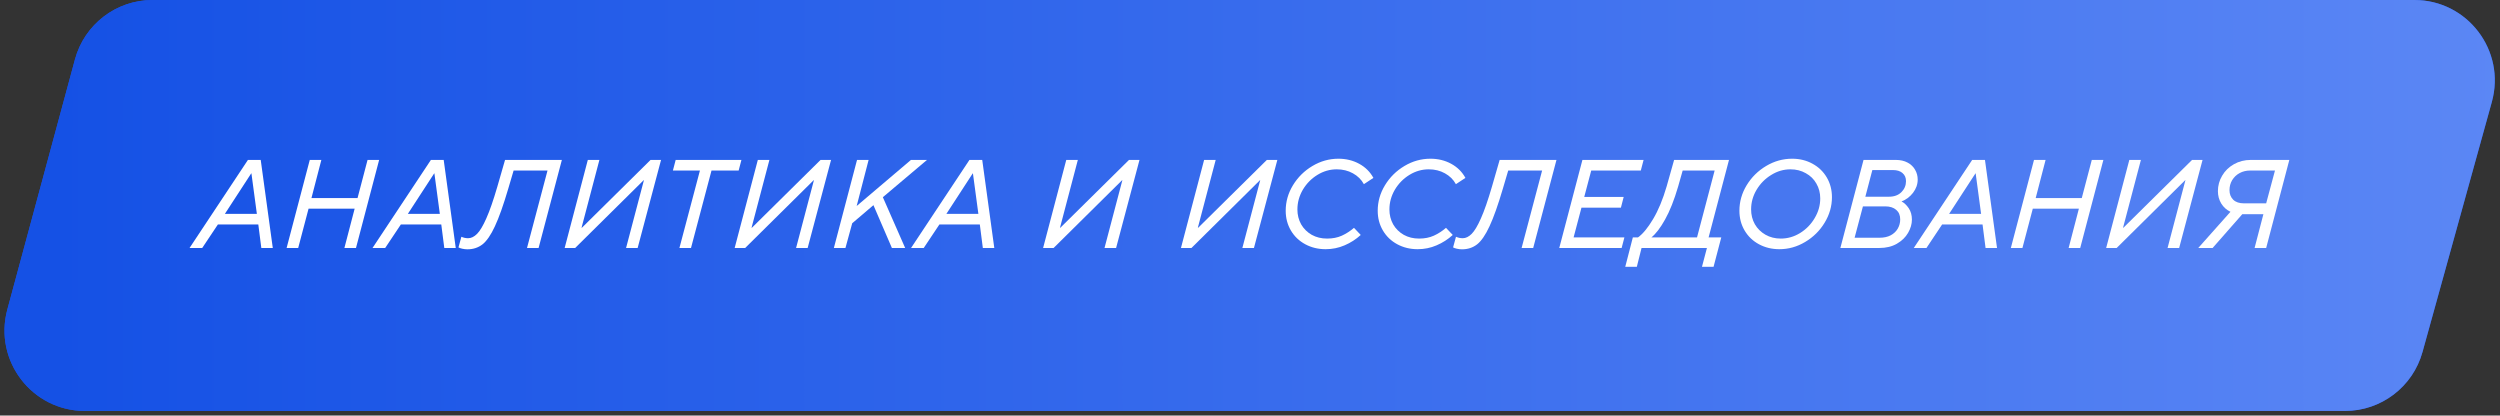 <?xml version="1.0" encoding="UTF-8"?> <svg xmlns="http://www.w3.org/2000/svg" width="373" height="62" viewBox="0 0 373 62" fill="none"><rect x="0" y="0" width="373" height="62" fill="#333333" stroke="none"/><path d="M11.181 8.868C12.596 3.635 17.343 0 22.765 0H360.22C368.154 0 373.904 7.561 371.784 15.206L361.438 52.52C359.998 57.717 355.267 61.314 349.875 61.314H12.676C4.774 61.314 -0.971 53.81 1.092 46.182L11.181 8.868Z" fill="#1551E5"></path><path d="M11.181 8.868C12.596 3.635 17.343 0 22.765 0H360.22C368.154 0 373.904 7.561 371.784 15.206L361.438 52.52C359.998 57.717 355.267 61.314 349.875 61.314H12.676C4.774 61.314 -0.971 53.81 1.092 46.182L11.181 8.868Z" fill="url(#paint0_linear_3975_8870)"></path><path d="M341.568 23.86L338.112 37H336.384L337.698 31.96H334.548L330.12 37H327.978L332.784 31.6C332.208 31.324 331.752 30.916 331.416 30.376C331.08 29.824 330.912 29.206 330.912 28.522C330.912 27.694 331.122 26.926 331.542 26.218C331.962 25.498 332.544 24.928 333.288 24.508C334.044 24.076 334.89 23.86 335.826 23.86H341.568ZM338.112 30.34L339.426 25.444H335.718C335.142 25.444 334.62 25.57 334.152 25.822C333.684 26.074 333.312 26.428 333.036 26.884C332.772 27.328 332.64 27.826 332.64 28.378C332.64 28.954 332.826 29.428 333.198 29.8C333.57 30.16 334.104 30.34 334.8 30.34H338.112Z" fill="white"></path><path d="M315.805 37H314.239L317.695 23.86H319.423L316.759 33.976H316.813L327.055 23.86H328.621L325.129 37H323.401L326.065 26.884H326.029L315.805 37Z" fill="white"></path><path d="M301.746 37H300.018L303.474 23.86H305.202L303.726 29.548H310.602L312.096 23.86H313.824L310.368 37H308.64L310.17 31.132H303.294L301.746 37Z" fill="white"></path><path d="M287.426 37H285.536L294.248 23.86H296.156L297.956 37H296.246L295.796 33.49H289.766L287.426 37ZM294.734 25.876L290.81 31.906H295.58L294.77 25.876H294.734Z" fill="white"></path><path d="M274.583 37L278.039 23.86H282.845C283.529 23.86 284.117 23.992 284.609 24.256C285.101 24.52 285.473 24.874 285.725 25.318C285.989 25.762 286.121 26.254 286.121 26.794C286.121 27.502 285.887 28.162 285.419 28.774C284.951 29.374 284.381 29.8 283.709 30.052C284.117 30.268 284.477 30.61 284.789 31.078C285.101 31.546 285.257 32.11 285.257 32.77C285.257 33.43 285.065 34.09 284.681 34.75C284.309 35.398 283.751 35.938 283.007 36.37C282.275 36.79 281.399 37 280.379 37H274.583ZM281.837 29.35C282.617 29.35 283.235 29.122 283.691 28.666C284.147 28.21 284.375 27.664 284.375 27.028C284.375 26.512 284.201 26.11 283.853 25.822C283.517 25.522 283.043 25.372 282.431 25.372H279.353L278.309 29.35H281.837ZM280.433 35.47C281.081 35.47 281.633 35.35 282.089 35.11C282.557 34.858 282.911 34.522 283.151 34.102C283.391 33.682 283.511 33.226 283.511 32.734C283.511 32.122 283.313 31.648 282.917 31.312C282.521 30.964 281.969 30.79 281.261 30.79H277.949L276.707 35.47H280.433Z" fill="white"></path><path d="M265.478 37.18C264.362 37.18 263.348 36.934 262.436 36.442C261.524 35.95 260.81 35.266 260.294 34.39C259.778 33.514 259.52 32.53 259.52 31.438C259.52 30.094 259.88 28.828 260.6 27.64C261.332 26.44 262.304 25.48 263.516 24.76C264.728 24.04 266.018 23.68 267.386 23.68C268.502 23.68 269.51 23.926 270.41 24.418C271.322 24.91 272.036 25.594 272.552 26.47C273.068 27.346 273.326 28.33 273.326 29.422C273.326 30.766 272.96 32.038 272.228 33.238C271.508 34.426 270.542 35.38 269.33 36.1C268.13 36.82 266.846 37.18 265.478 37.18ZM265.694 35.596C266.714 35.596 267.674 35.32 268.574 34.768C269.486 34.204 270.212 33.46 270.752 32.536C271.304 31.612 271.58 30.634 271.58 29.602C271.58 28.786 271.388 28.048 271.004 27.388C270.632 26.728 270.104 26.212 269.42 25.84C268.748 25.456 267.986 25.264 267.134 25.264C266.114 25.264 265.154 25.546 264.254 26.11C263.354 26.662 262.628 27.4 262.076 28.324C261.536 29.236 261.266 30.208 261.266 31.24C261.266 32.056 261.452 32.794 261.824 33.454C262.208 34.114 262.736 34.636 263.408 35.02C264.08 35.404 264.842 35.596 265.694 35.596Z" fill="white"></path><path d="M257.967 23.86L254.925 35.416H256.815L255.663 39.808H253.935L254.673 37H244.917L244.215 39.808H242.487L243.621 35.416H244.395C245.115 34.9 245.865 33.988 246.645 32.68C247.425 31.372 248.097 29.752 248.661 27.82L249.777 23.86H257.967ZM253.197 35.416L255.825 25.444H251.055L250.371 27.856C249.783 29.86 249.135 31.492 248.427 32.752C247.731 34 247.053 34.888 246.393 35.416H253.197Z" fill="white"></path><path d="M241.947 37H232.641L236.097 23.86H245.223L244.809 25.444H237.411L236.367 29.386H242.253L241.839 30.988H235.953L234.783 35.416H242.361L241.947 37Z" fill="white"></path><path d="M223.748 23.86H232.226L228.752 37H227.024L230.084 25.444H225.026L224.234 28.126C223.514 30.574 222.848 32.452 222.236 33.76C221.636 35.056 221.018 35.956 220.382 36.46C219.746 36.952 218.996 37.198 218.132 37.198C217.88 37.198 217.622 37.168 217.358 37.108C217.094 37.048 216.908 36.982 216.8 36.91L217.232 35.326C217.364 35.386 217.526 35.44 217.718 35.488C217.898 35.524 218.072 35.542 218.24 35.542C218.696 35.542 219.14 35.326 219.572 34.894C220.004 34.462 220.466 33.688 220.958 32.572C221.462 31.444 222.008 29.872 222.596 27.856L223.748 23.86Z" fill="white"></path><path d="M211.513 37.18C210.397 37.18 209.383 36.934 208.471 36.442C207.559 35.95 206.845 35.266 206.329 34.39C205.813 33.514 205.555 32.53 205.555 31.438C205.555 30.094 205.915 28.828 206.635 27.64C207.367 26.44 208.339 25.48 209.551 24.76C210.763 24.04 212.053 23.68 213.421 23.68C214.561 23.68 215.593 23.932 216.517 24.436C217.441 24.94 218.149 25.642 218.641 26.542L217.219 27.478C216.847 26.794 216.301 26.254 215.581 25.858C214.873 25.462 214.069 25.264 213.169 25.264C212.149 25.264 211.189 25.54 210.289 26.092C209.389 26.644 208.663 27.382 208.111 28.306C207.571 29.23 207.301 30.214 207.301 31.258C207.301 32.062 207.487 32.8 207.859 33.472C208.243 34.132 208.771 34.654 209.443 35.038C210.115 35.41 210.877 35.596 211.729 35.596C212.557 35.596 213.289 35.452 213.925 35.164C214.561 34.876 215.167 34.486 215.743 33.994L216.751 35.056C216.043 35.704 215.239 36.22 214.339 36.604C213.451 36.988 212.509 37.18 211.513 37.18Z" fill="white"></path><path d="M197.785 37.18C196.669 37.18 195.655 36.934 194.743 36.442C193.831 35.95 193.117 35.266 192.601 34.39C192.085 33.514 191.827 32.53 191.827 31.438C191.827 30.094 192.187 28.828 192.907 27.64C193.639 26.44 194.611 25.48 195.823 24.76C197.035 24.04 198.325 23.68 199.693 23.68C200.833 23.68 201.865 23.932 202.789 24.436C203.713 24.94 204.421 25.642 204.913 26.542L203.491 27.478C203.119 26.794 202.573 26.254 201.853 25.858C201.145 25.462 200.341 25.264 199.441 25.264C198.421 25.264 197.461 25.54 196.561 26.092C195.661 26.644 194.935 27.382 194.383 28.306C193.843 29.23 193.573 30.214 193.573 31.258C193.573 32.062 193.759 32.8 194.131 33.472C194.515 34.132 195.043 34.654 195.715 35.038C196.387 35.41 197.149 35.596 198.001 35.596C198.829 35.596 199.561 35.452 200.197 35.164C200.833 34.876 201.439 34.486 202.015 33.994L203.023 35.056C202.315 35.704 201.511 36.22 200.611 36.604C199.723 36.988 198.781 37.18 197.785 37.18Z" fill="white"></path><path d="M177.764 37H176.198L179.654 23.86H181.382L178.718 33.976H178.772L189.014 23.86H190.58L187.088 37H185.36L188.024 26.884H187.988L177.764 37Z" fill="white"></path><path d="M157.197 37H155.631L159.087 23.86H160.815L158.151 33.976H158.205L168.447 23.86H170.013L166.521 37H164.793L167.457 26.884H167.421L157.197 37Z" fill="white"></path><path d="M137.819 37H135.929L144.641 23.86H146.549L148.349 37H146.639L146.189 33.49H140.159L137.819 37ZM145.127 25.876L141.203 31.906H145.973L145.163 25.876H145.127Z" fill="white"></path><path d="M126.141 37H124.413L127.869 23.86H129.597L127.815 30.736L135.915 23.86H138.309L131.721 29.422L135.051 37H133.071L130.317 30.61L127.149 33.31L126.141 37Z" fill="white"></path><path d="M111.178 37H109.612L113.068 23.86H114.796L112.132 33.976H112.186L122.428 23.86H123.994L120.502 37H118.774L121.438 26.884H121.402L111.178 37Z" fill="white"></path><path d="M103.097 37H101.369L104.429 25.444H100.397L100.811 23.86H110.621L110.207 25.444H106.157L103.097 37Z" fill="white"></path><path d="M85.813 37H84.247L87.703 23.86H89.431L86.767 33.976H86.821L97.063 23.86H98.629L95.137 37H93.409L96.073 26.884H96.037L85.813 37Z" fill="white"></path><path d="M75.353 23.86H83.831L80.357 37H78.629L81.689 25.444H76.631L75.839 28.126C75.119 30.574 74.453 32.452 73.841 33.76C73.241 35.056 72.623 35.956 71.987 36.46C71.351 36.952 70.601 37.198 69.737 37.198C69.485 37.198 69.227 37.168 68.963 37.108C68.699 37.048 68.513 36.982 68.405 36.91L68.837 35.326C68.969 35.386 69.131 35.44 69.323 35.488C69.503 35.524 69.677 35.542 69.845 35.542C70.301 35.542 70.745 35.326 71.177 34.894C71.609 34.462 72.071 33.688 72.563 32.572C73.067 31.444 73.613 29.872 74.201 27.856L75.353 23.86Z" fill="white"></path><path d="M57.469 37H55.579L64.291 23.86H66.199L67.999 37H66.289L65.839 33.49H59.809L57.469 37ZM64.777 25.876L60.853 31.906H65.623L64.813 25.876H64.777Z" fill="white"></path><path d="M44.49 37H42.762L46.218 23.86H47.946L46.47 29.548H53.346L54.84 23.86H56.568L53.112 37H51.384L52.914 31.132H46.038L44.49 37Z" fill="white"></path><path d="M30.17 37H28.28L36.992 23.86H38.9L40.7 37H38.99L38.54 33.49H32.51L30.17 37ZM37.478 25.876L33.554 31.906H38.324L37.514 25.876H37.478Z" fill="white"></path><defs><linearGradient id="paint0_linear_3975_8870" x1="8.208" y1="19.571" x2="611.389" y2="19.571" gradientUnits="userSpaceOnUse"><stop stop-color="#1551E5"></stop><stop offset="1" stop-color="#89AAFF"></stop></linearGradient></defs></svg> 